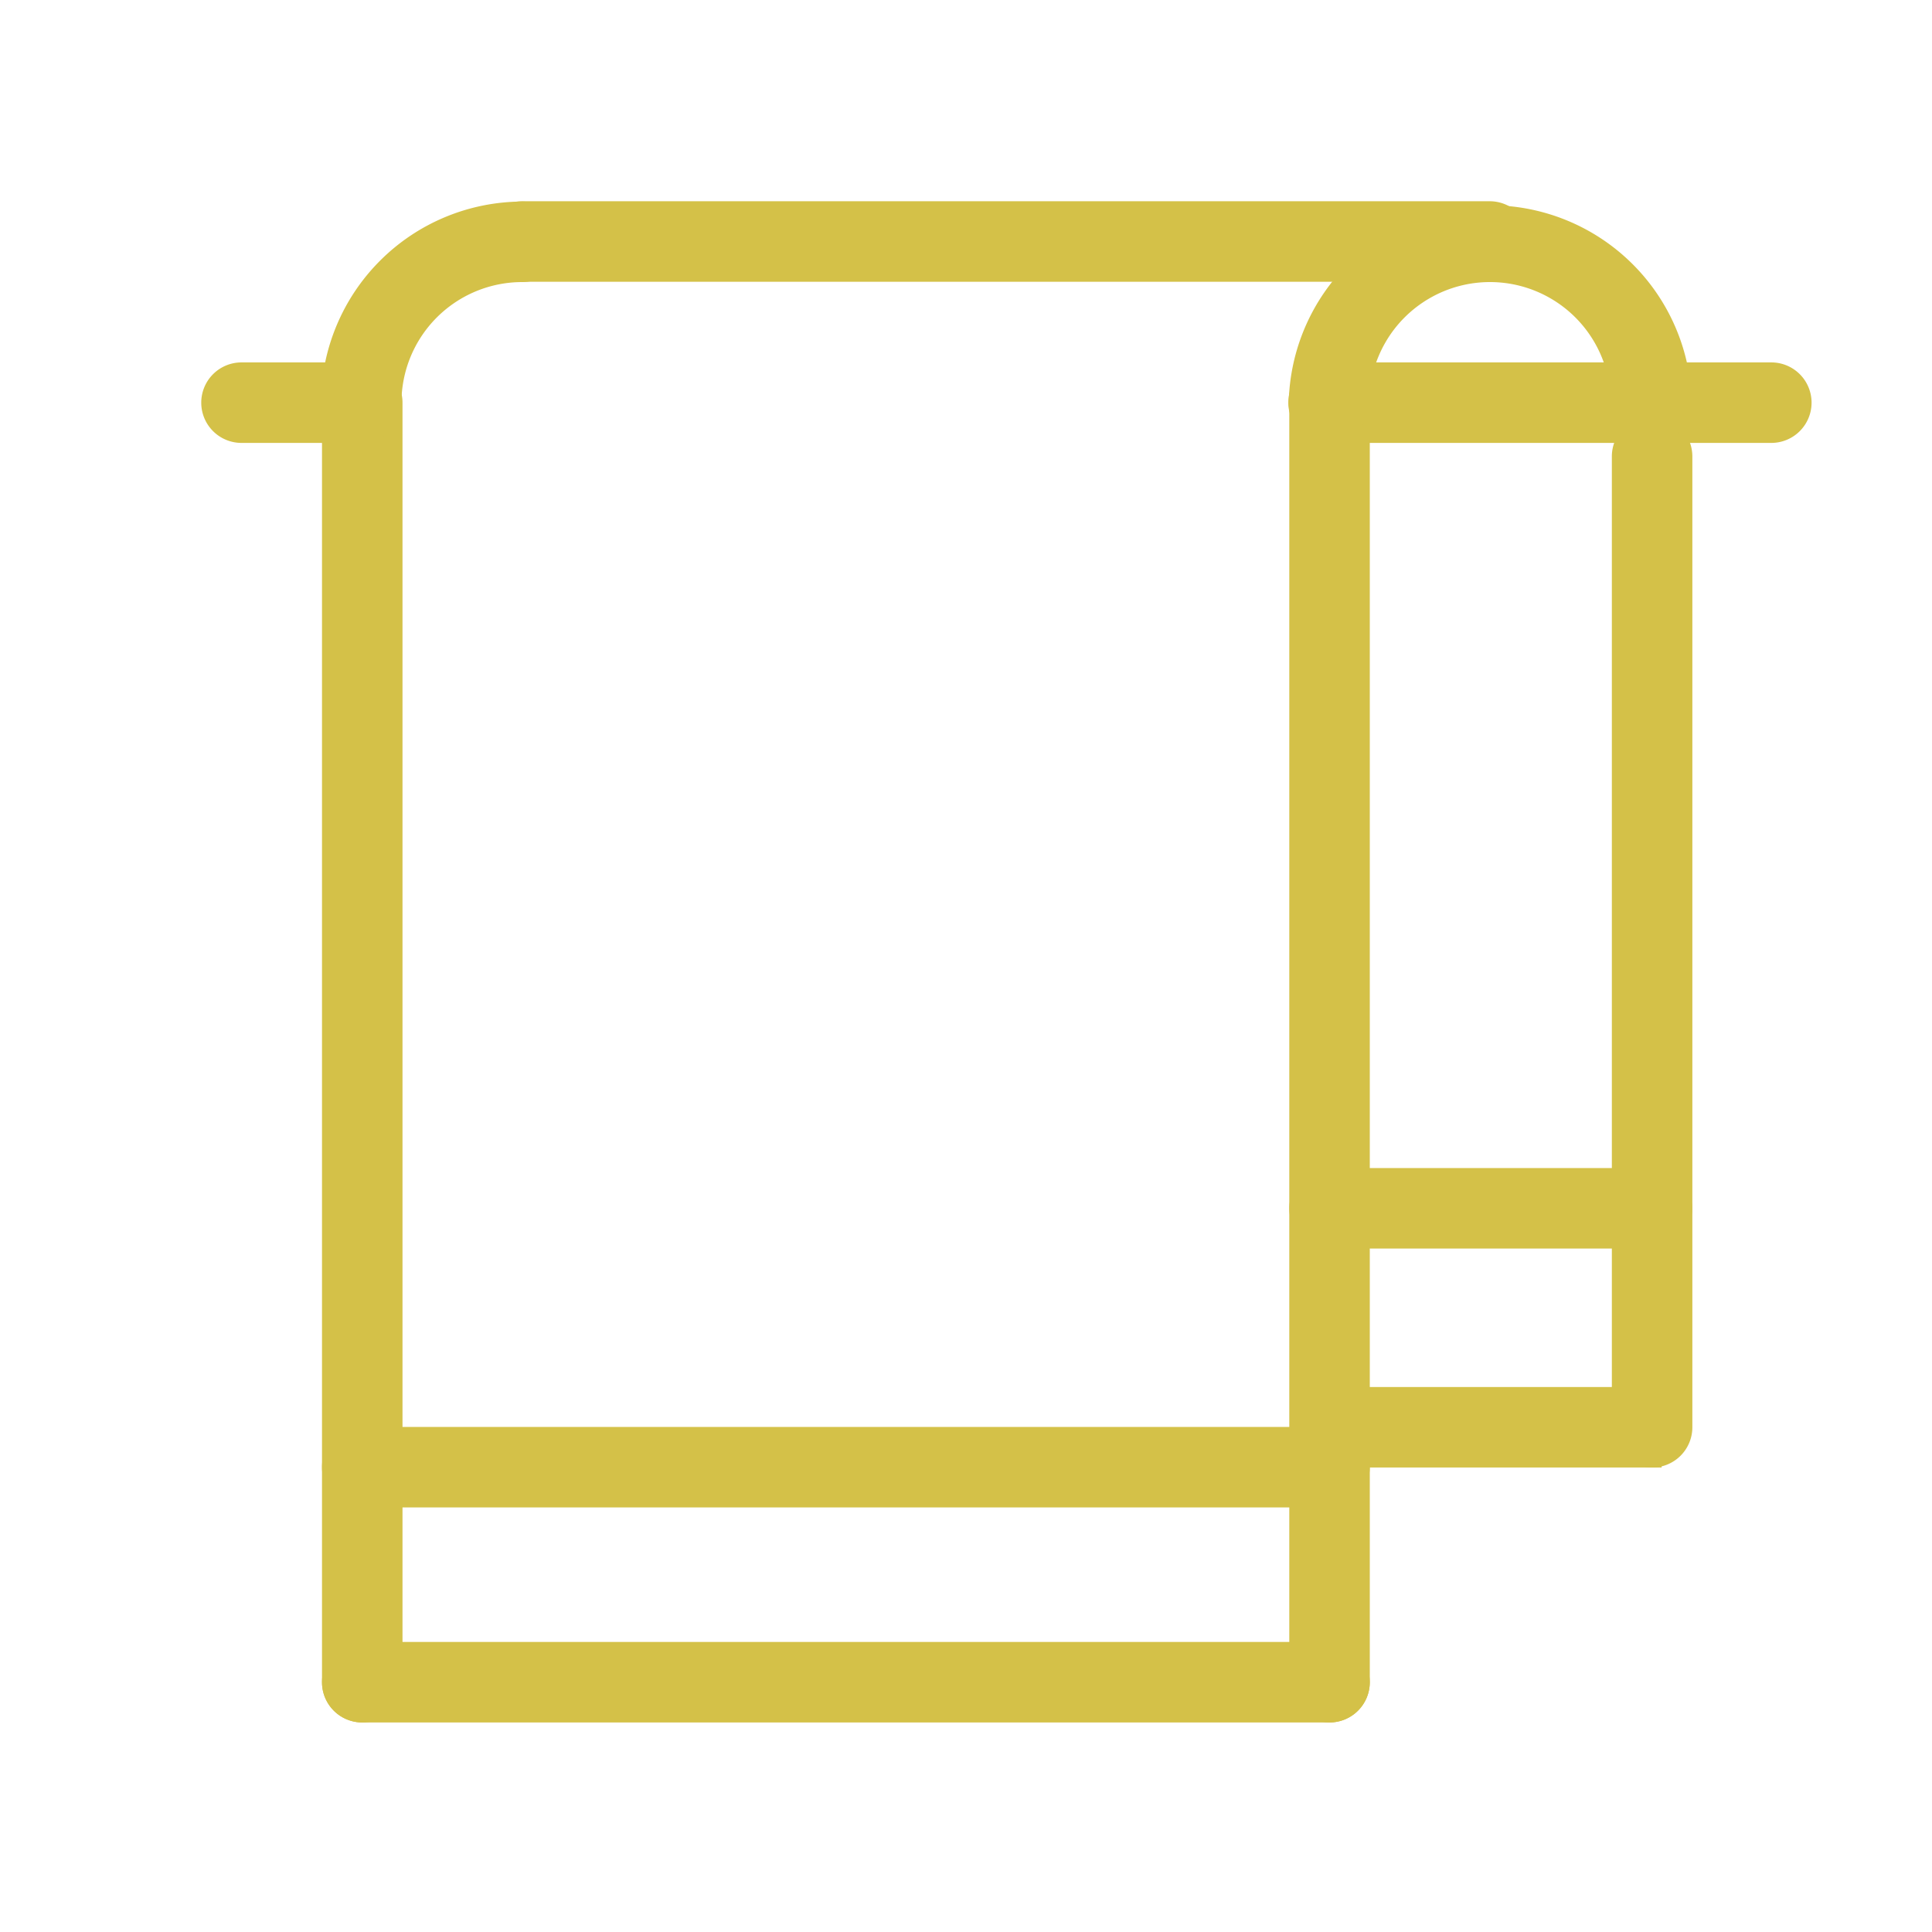 <svg xmlns="http://www.w3.org/2000/svg" width="24" height="24"><g fill="#d4c148"><path d="M4.5 21.397a.5.5 0 01-.5-.5V5.002a.5.5 0 01.5-.5.5.5 0 01.5.5v15.894a.5.5 0 01-.5.501z"/><path d="M16.516 21.397H4.5a.5.5 0 01-.5-.5.5.5 0 01.5-.5h12.016a.5.5 0 01.5.5.5.5 0 01-.5.5z"/><path d="M16.516 21.397a.5.5 0 01-.5-.5V5.002a.5.5 0 01.5-.5.5.5 0 01.5.5v15.894a.5.5 0 01-.5.501zM18.506 3.5H6.49a.5.5 0 01-.5-.5.5.5 0 01.5-.5h12.016a.5.5 0 01.5.5.5.5 0 01-.5.5zM20.523 18.23a.5.5 0 01-.5-.5V5.67a.5.5 0 01.5-.5.5.5 0 01.5.5v12.06a.5.5 0 01-.5.5zM4.486 5.502H3a.5.5 0 01-.5-.5.5.5 0 01.5-.5h1.486a.5.5 0 01.5.5.5.5 0 01-.5.5z"/><path d="M22.004 5.502h-5.5a.5.5 0 01-.5-.5.5.5 0 01.5-.5h5.5a.5.5 0 01.5.5.5.5 0 01-.5.5zM16.516 18.726H4.5a.5.5 0 01-.5-.5.5.5 0 01.5-.5h12.016a.5.5 0 01.5.5.5.5 0 01-.5.5zM20.521 15.51h-4.005a.5.5 0 01-.5-.5.5.5 0 01.5-.5h4.005a.5.5 0 01.5.5.5.5 0 01-.5.5z"/><path d="M20.509 5.504a.5.5 0 01-.5-.5 1.5 1.5 0 10-3 0 .5.5 0 01-1 0 2.504 2.504 0 015.007 0 .5.5 0 01-.507.5zM4.487 5.504a.5.5 0 01-.5-.5 2.507 2.507 0 012.5-2.5.5.5 0 010 1 1.5 1.5 0 00-1.5 1.5.5.5 0 01-.5.5zM20.641 18.23H16.75v-1h3.891z"/></g></svg>